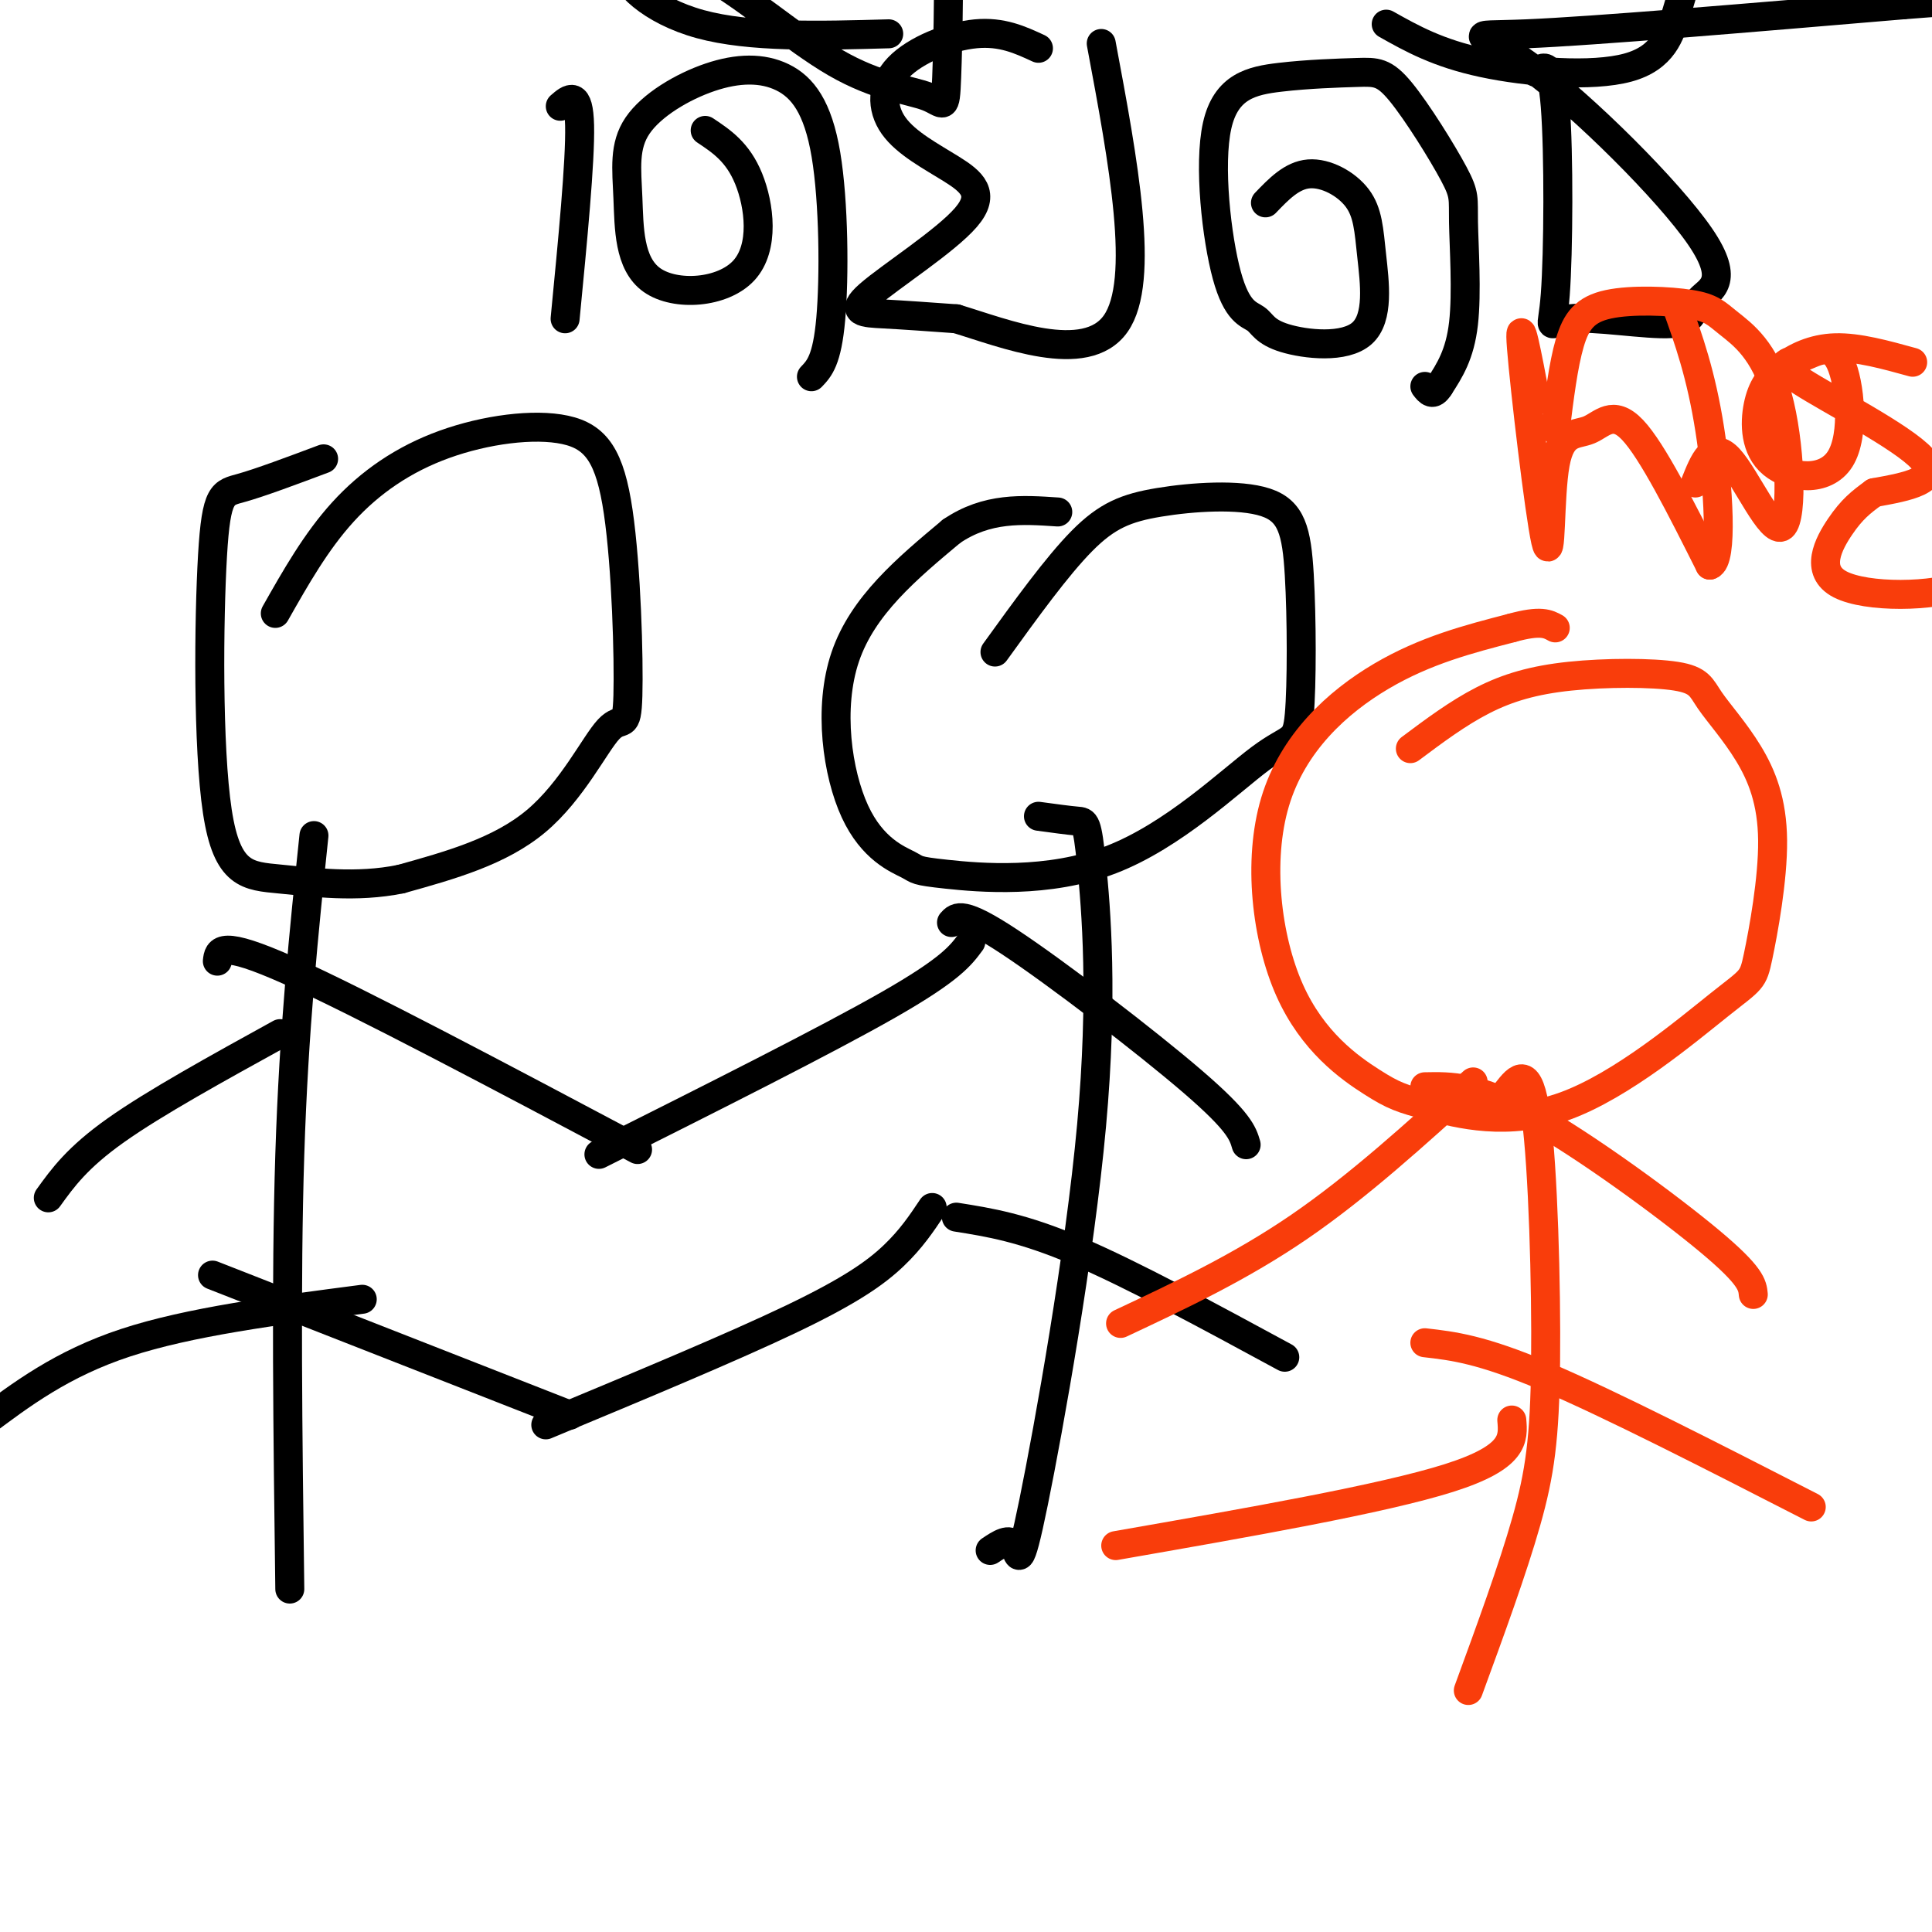 <svg viewBox='0 0 400 400' version='1.1' xmlns='http://www.w3.org/2000/svg' xmlns:xlink='http://www.w3.org/1999/xlink'><g fill='none' stroke='rgb(0,0,0)' stroke-width='6' stroke-linecap='round' stroke-linejoin='round'><path d='M57,127c4.213,-7.438 8.427,-14.876 14,-21c5.573,-6.124 12.507,-10.933 21,-14c8.493,-3.067 18.546,-4.393 25,-3c6.454,1.393 9.310,5.503 11,17c1.690,11.497 2.216,30.381 2,38c-0.216,7.619 -1.174,3.974 -4,7c-2.826,3.026 -7.522,12.722 -15,19c-7.478,6.278 -17.739,9.139 -28,12'/><path d='M83,182c-9.232,1.900 -18.314,0.650 -25,0c-6.686,-0.650 -10.978,-0.700 -13,-14c-2.022,-13.300 -1.775,-39.850 -1,-53c0.775,-13.150 2.079,-12.900 6,-14c3.921,-1.100 10.461,-3.550 17,-6'/><path d='M65,173c-2.083,20.000 -4.167,40.000 -5,66c-0.833,26.000 -0.417,58.000 0,90'/><path d='M58,214c-13.000,7.167 -26.000,14.333 -34,20c-8.000,5.667 -11.000,9.833 -14,14'/><path d='M45,199c0.250,-2.250 0.500,-4.500 15,2c14.500,6.500 43.250,21.750 72,37'/><path d='M75,269c-17.917,2.333 -35.833,4.667 -49,9c-13.167,4.333 -21.583,10.667 -30,17'/><path d='M44,264c0.000,0.000 74.000,29.000 74,29'/><path d='M116,22c1.917,-1.667 3.833,-3.333 4,4c0.167,7.333 -1.417,23.667 -3,40'/><path d='M146,27c3.379,2.247 6.758,4.493 9,10c2.242,5.507 3.348,14.274 -1,19c-4.348,4.726 -14.152,5.410 -19,2c-4.848,-3.410 -4.742,-10.913 -5,-17c-0.258,-6.087 -0.879,-10.758 2,-15c2.879,-4.242 9.258,-8.054 15,-10c5.742,-1.946 10.848,-2.027 15,0c4.152,2.027 7.348,6.161 9,16c1.652,9.839 1.758,25.383 1,34c-0.758,8.617 -2.379,10.309 -4,12'/><path d='M184,7c-14.374,0.402 -28.749,0.805 -39,-2c-10.251,-2.805 -16.380,-8.816 -16,-12c0.380,-3.184 7.268,-3.539 16,1c8.732,4.539 19.310,13.973 28,19c8.690,5.027 15.494,5.646 19,7c3.506,1.354 3.713,3.441 4,-4c0.287,-7.441 0.653,-24.412 0,-32c-0.653,-7.588 -2.327,-5.794 -4,-4'/><path d='M215,10c-3.792,-1.757 -7.584,-3.513 -13,-3c-5.416,0.513 -12.455,3.297 -16,7c-3.545,3.703 -3.597,8.326 -1,12c2.597,3.674 7.842,6.399 12,9c4.158,2.601 7.228,5.079 3,10c-4.228,4.921 -15.754,12.287 -20,16c-4.246,3.713 -1.213,3.775 3,4c4.213,0.225 9.607,0.612 15,1'/><path d='M198,66c9.800,2.956 26.800,9.844 33,1c6.200,-8.844 1.600,-33.422 -3,-58'/><path d='M206,135c6.408,-8.876 12.815,-17.752 18,-23c5.185,-5.248 9.147,-6.869 16,-8c6.853,-1.131 16.597,-1.772 22,0c5.403,1.772 6.465,5.957 7,15c0.535,9.043 0.541,22.945 0,29c-0.541,6.055 -1.630,4.263 -8,9c-6.370,4.737 -18.021,16.004 -31,21c-12.979,4.996 -27.287,3.720 -34,3c-6.713,-0.720 -5.830,-0.884 -8,-2c-2.170,-1.116 -7.392,-3.185 -11,-11c-3.608,-7.815 -5.602,-21.376 -2,-32c3.602,-10.624 12.801,-18.312 22,-26'/><path d='M197,110c7.333,-5.000 14.667,-4.500 22,-4'/><path d='M215,169c3.132,0.427 6.265,0.855 8,1c1.735,0.145 2.073,0.009 3,9c0.927,8.991 2.444,27.111 0,54c-2.444,26.889 -8.850,62.547 -12,78c-3.150,15.453 -3.043,10.701 -4,9c-0.957,-1.701 -2.979,-0.350 -5,1'/><path d='M201,195c-2.083,2.833 -4.167,5.667 -17,13c-12.833,7.333 -36.417,19.167 -60,31'/><path d='M197,191c1.089,-1.244 2.178,-2.489 12,4c9.822,6.489 28.378,20.711 38,29c9.622,8.289 10.311,10.644 11,13'/><path d='M193,250c-2.178,3.267 -4.356,6.533 -8,10c-3.644,3.467 -8.756,7.133 -21,13c-12.244,5.867 -31.622,13.933 -51,22'/><path d='M198,252c6.833,1.083 13.667,2.167 25,7c11.333,4.833 27.167,13.417 43,22'/><path d='M262,42c2.747,-2.864 5.493,-5.728 9,-6c3.507,-0.272 7.774,2.047 10,5c2.226,2.953 2.410,6.541 3,12c0.590,5.459 1.585,12.789 -2,16c-3.585,3.211 -11.749,2.304 -16,1c-4.251,-1.304 -4.588,-3.004 -6,-4c-1.412,-0.996 -3.897,-1.287 -6,-9c-2.103,-7.713 -3.824,-22.849 -2,-31c1.824,-8.151 7.192,-9.318 13,-10c5.808,-0.682 12.057,-0.878 16,-1c3.943,-0.122 5.579,-0.168 9,4c3.421,4.168 8.628,12.550 11,17c2.372,4.450 1.908,4.967 2,10c0.092,5.033 0.741,14.581 0,21c-0.741,6.419 -2.870,9.710 -5,13'/><path d='M298,80c-1.333,2.167 -2.167,1.083 -3,0'/><path d='M287,5c5.339,3.000 10.679,6.000 20,8c9.321,2.000 22.625,3.000 30,1c7.375,-2.000 8.821,-7.000 10,-11c1.179,-4.000 2.089,-7.000 3,-10'/><path d='M318,15c1.619,-1.323 3.238,-2.646 4,7c0.762,9.646 0.666,30.262 0,39c-0.666,8.738 -1.902,5.600 3,5c4.902,-0.600 15.940,1.340 21,1c5.060,-0.340 4.140,-2.958 6,-5c1.860,-2.042 6.498,-3.506 0,-13c-6.498,-9.494 -24.134,-27.018 -35,-35c-10.866,-7.982 -14.962,-6.424 -1,-7c13.962,-0.576 45.981,-3.288 78,-6'/><path d='M394,1c13.000,-1.000 6.500,-0.500 0,0'/></g>
<g fill='none' stroke='rgb(249,61,11)' stroke-width='6' stroke-linecap='round' stroke-linejoin='round'><path d='M292,155c4.926,-3.684 9.852,-7.368 15,-10c5.148,-2.632 10.518,-4.213 18,-5c7.482,-0.787 17.077,-0.781 22,0c4.923,0.781 5.174,2.337 7,5c1.826,2.663 5.225,6.435 8,11c2.775,4.565 4.925,9.925 5,18c0.075,8.075 -1.924,18.867 -3,24c-1.076,5.133 -1.227,4.608 -8,10c-6.773,5.392 -20.167,16.699 -32,21c-11.833,4.301 -22.104,1.594 -28,0c-5.896,-1.594 -7.417,-2.076 -12,-5c-4.583,-2.924 -12.228,-8.289 -17,-19c-4.772,-10.711 -6.669,-26.768 -3,-39c3.669,-12.232 12.906,-20.638 22,-26c9.094,-5.362 18.047,-7.681 27,-10'/><path d='M313,130c6.000,-1.667 7.500,-0.833 9,0'/><path d='M312,226c2.262,-2.881 4.524,-5.762 6,5c1.476,10.762 2.167,35.167 2,51c-0.167,15.833 -1.190,23.095 -4,33c-2.810,9.905 -7.405,22.452 -12,35'/><path d='M305,224c-11.917,10.833 -23.833,21.667 -36,30c-12.167,8.333 -24.583,14.167 -37,20'/><path d='M295,225c5.378,-0.111 10.756,-0.222 22,6c11.244,6.222 28.356,18.778 37,26c8.644,7.222 8.822,9.111 9,11'/><path d='M313,294c0.333,3.833 0.667,7.667 -13,12c-13.667,4.333 -41.333,9.167 -69,14'/><path d='M295,278c5.833,0.667 11.667,1.333 25,7c13.333,5.667 34.167,16.333 55,27'/><path d='M318,83c-1.818,-9.620 -3.636,-19.239 -3,-11c0.636,8.239 3.726,34.338 5,40c1.274,5.662 0.733,-9.111 2,-16c1.267,-6.889 4.341,-5.893 7,-7c2.659,-1.107 4.903,-4.316 9,0c4.097,4.316 10.049,16.158 16,28'/><path d='M354,117c2.800,-0.711 1.800,-16.489 0,-28c-1.800,-11.511 -4.400,-18.756 -7,-26'/><path d='M351,100c1.755,-4.404 3.510,-8.808 7,-5c3.490,3.808 8.714,15.829 11,14c2.286,-1.829 1.633,-17.507 -1,-27c-2.633,-9.493 -7.247,-12.801 -10,-15c-2.753,-2.199 -3.645,-3.291 -8,-4c-4.355,-0.709 -12.172,-1.037 -17,0c-4.828,1.037 -6.665,3.439 -8,8c-1.335,4.561 -2.167,11.280 -3,18'/><path d='M396,75c-5.663,-1.566 -11.326,-3.133 -16,-3c-4.674,0.133 -8.357,1.965 -11,4c-2.643,2.035 -4.244,4.272 -5,8c-0.756,3.728 -0.667,8.947 3,12c3.667,3.053 10.911,3.940 14,-1c3.089,-4.940 2.024,-15.708 0,-20c-2.024,-4.292 -5.006,-2.109 -8,-1c-2.994,1.109 -5.998,1.145 0,5c5.998,3.855 21.000,11.530 25,16c4.000,4.470 -3.000,5.735 -10,7'/><path d='M388,102c-2.737,1.984 -4.579,3.443 -7,7c-2.421,3.557 -5.422,9.211 0,12c5.422,2.789 19.268,2.712 26,0c6.732,-2.712 6.352,-8.061 7,-17c0.648,-8.939 2.324,-21.470 4,-34'/></g>
</svg>